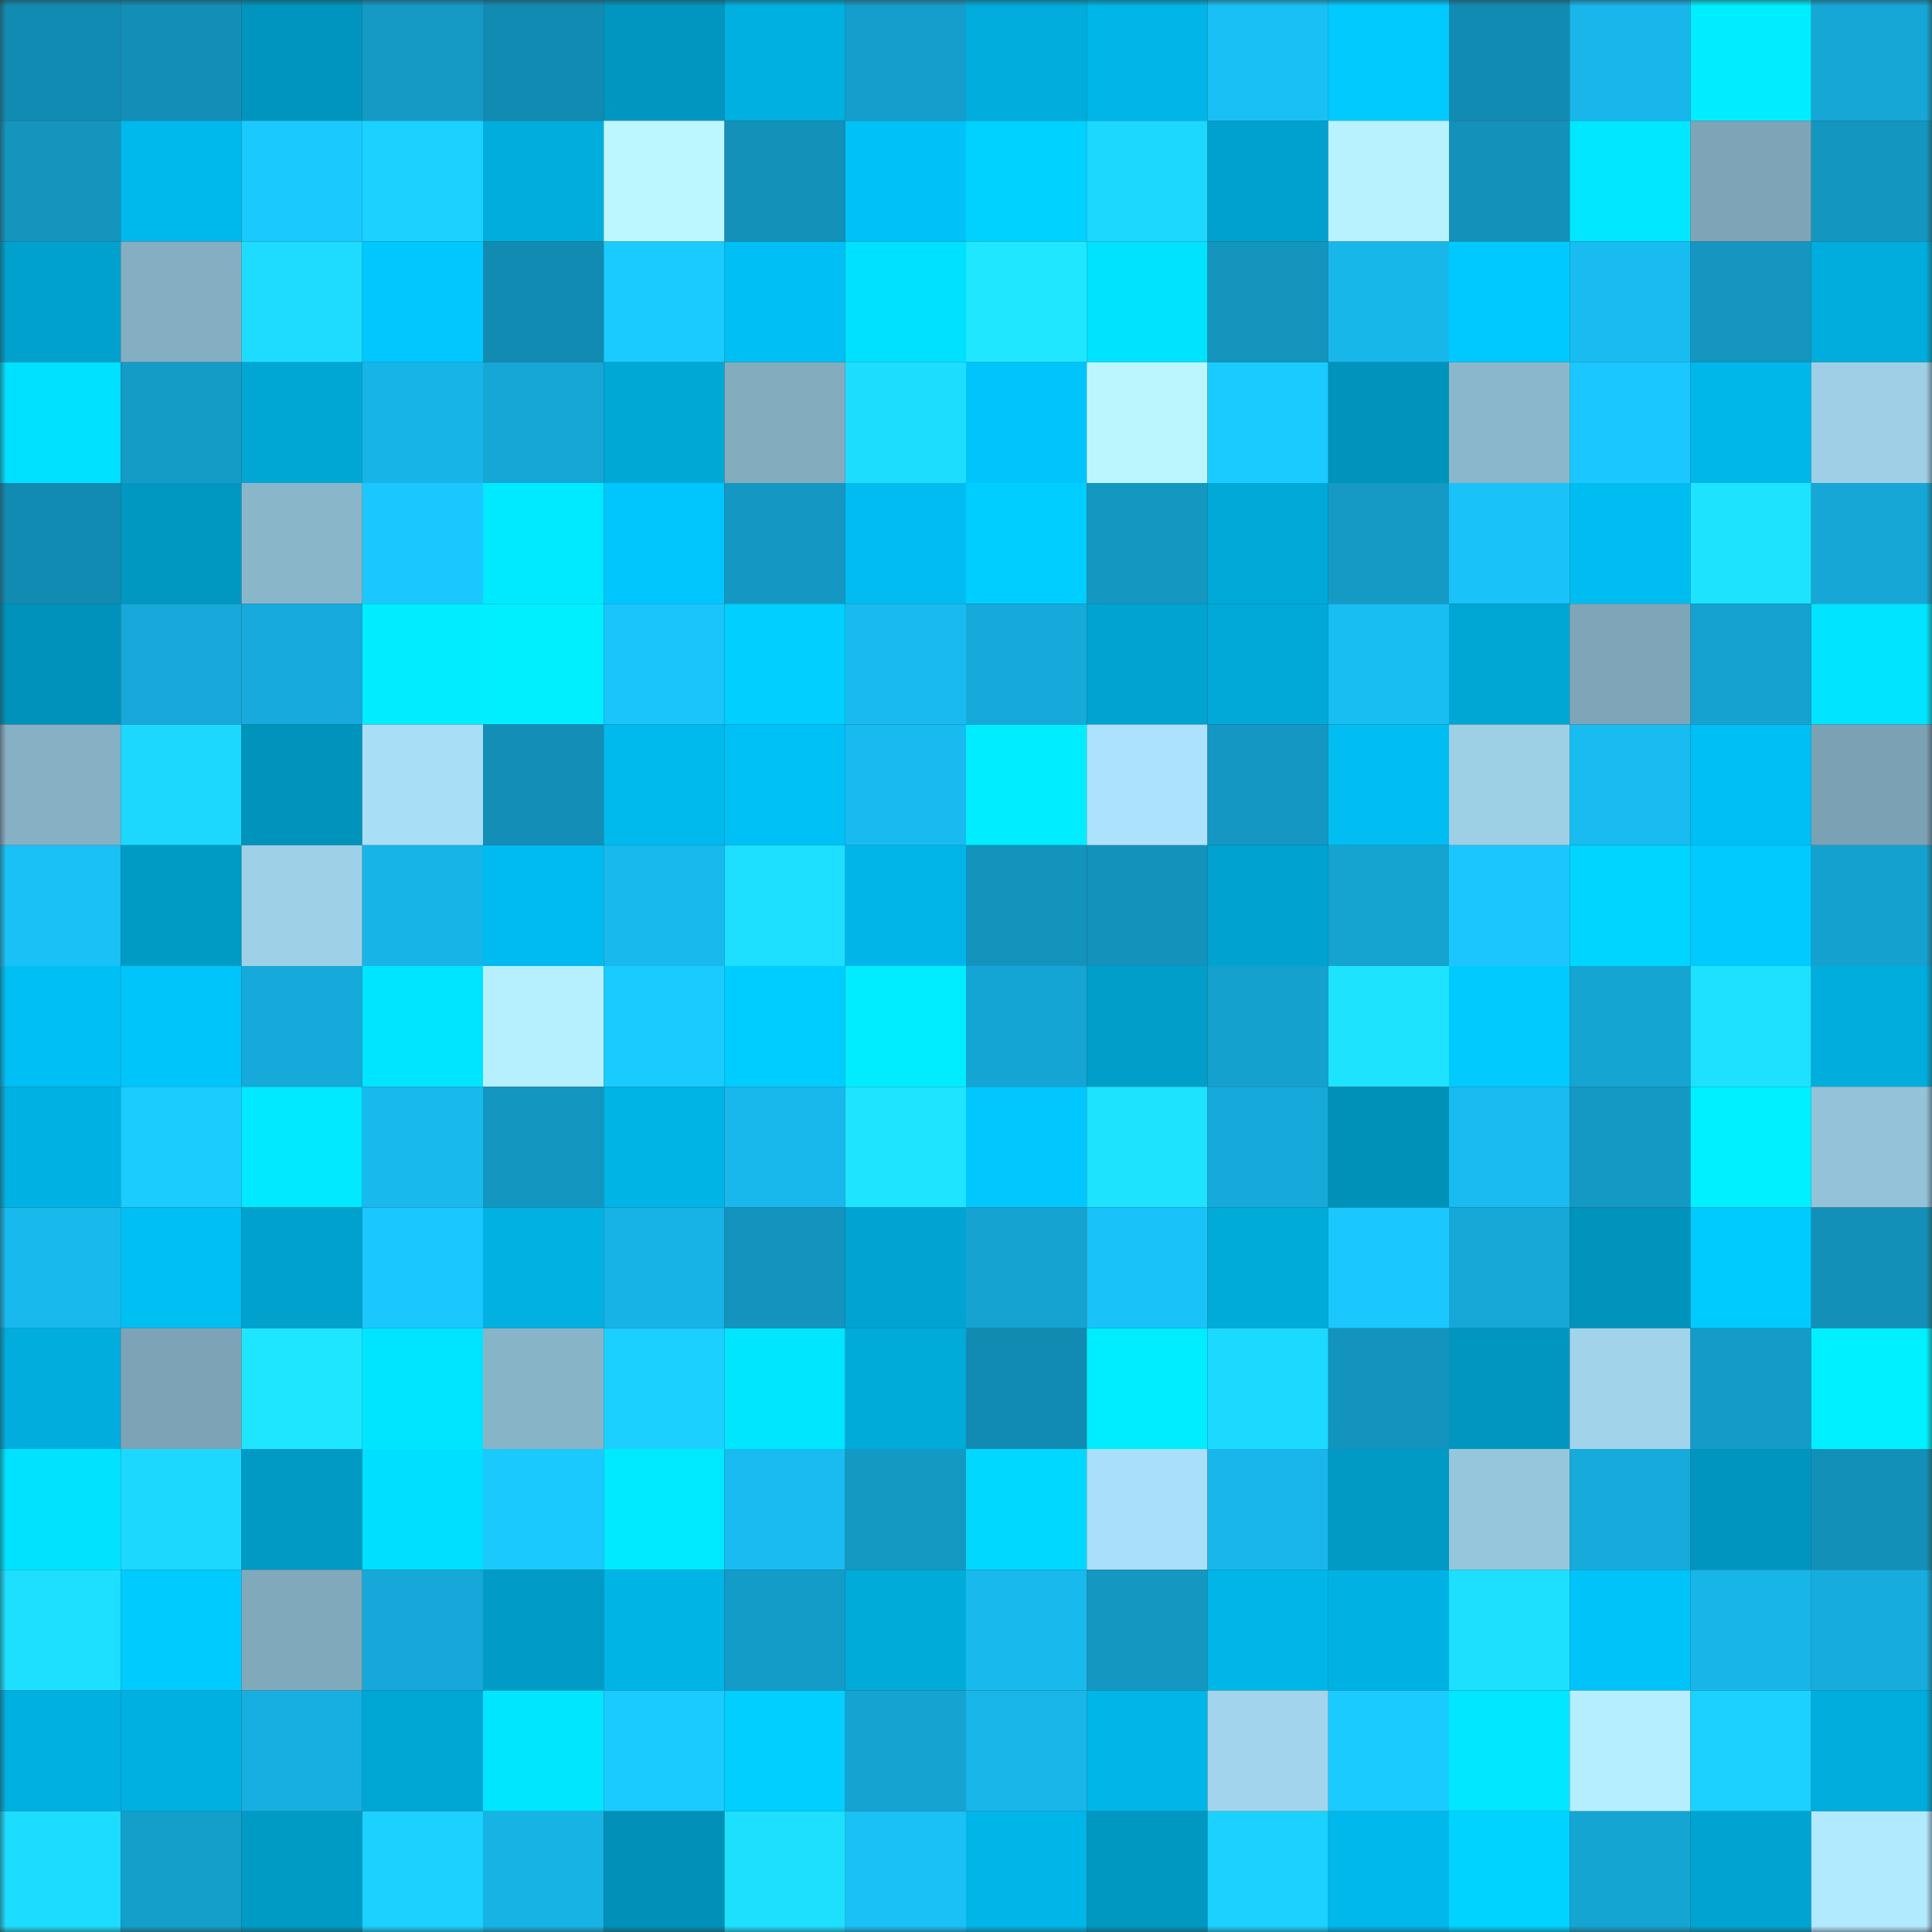 <svg viewBox="0 0 160 160" fill="none" role="img" xmlns="http://www.w3.org/2000/svg" width="240" height="240" name="ens%2Clester92.eth"><rect x="0" y="0" width="160" height="160" fill="#333333" stroke="none"/><mask id="1544180755" mask-type="alpha" maskUnits="userSpaceOnUse" x="0" y="0" width="160" height="160"><rect width="160" height="160" fill="#FFFFFF"></rect></mask><g mask="url(#1544180755)"><rect x="0" y="0" width="10" height="10" fill="#128bb2"></rect><rect x="10" y="0" width="10" height="10" fill="#138fb7"></rect><rect x="20" y="0" width="10" height="10" fill="#0095be"></rect><rect x="30" y="0" width="10" height="10" fill="#149ac5"></rect><rect x="40" y="0" width="10" height="10" fill="#128bb2"></rect><rect x="50" y="0" width="10" height="10" fill="#0096bf"></rect><rect x="60" y="0" width="10" height="10" fill="#00b0e1"></rect><rect x="70" y="0" width="10" height="10" fill="#159ecb"></rect><rect x="80" y="0" width="10" height="10" fill="#00addc"></rect><rect x="90" y="0" width="10" height="10" fill="#00b6e8"></rect><rect x="100" y="0" width="10" height="10" fill="#19c0f6"></rect><rect x="110" y="0" width="10" height="10" fill="#00caff"></rect><rect x="120" y="0" width="10" height="10" fill="#128bb2"></rect><rect x="130" y="0" width="10" height="10" fill="#18b6ea"></rect><rect x="140" y="0" width="10" height="10" fill="#00eeff"></rect><rect x="150" y="0" width="10" height="10" fill="#16a7d6"></rect><rect x="0" y="10" width="10" height="10" fill="#1395be"></rect><rect x="10" y="10" width="10" height="10" fill="#00b9ec"></rect><rect x="20" y="10" width="10" height="10" fill="#1acaff"></rect><rect x="30" y="10" width="10" height="10" fill="#1bd1ff"></rect><rect x="40" y="10" width="10" height="10" fill="#00addd"></rect><rect x="50" y="10" width="10" height="10" fill="#bcf7ff"></rect><rect x="60" y="10" width="10" height="10" fill="#1391b9"></rect><rect x="70" y="10" width="10" height="10" fill="#00c2f8"></rect><rect x="80" y="10" width="10" height="10" fill="#00d2ff"></rect><rect x="90" y="10" width="10" height="10" fill="#1cd8ff"></rect><rect x="100" y="10" width="10" height="10" fill="#00a1ce"></rect><rect x="110" y="10" width="10" height="10" fill="#b8f2ff"></rect><rect x="120" y="10" width="10" height="10" fill="#1391ba"></rect><rect x="130" y="10" width="10" height="10" fill="#00e7ff"></rect><rect x="140" y="10" width="10" height="10" fill="#7da5b7"></rect><rect x="150" y="10" width="10" height="10" fill="#1396c0"></rect><rect x="0" y="20" width="10" height="10" fill="#00a1cd"></rect><rect x="10" y="20" width="10" height="10" fill="#84aec1"></rect><rect x="20" y="20" width="10" height="10" fill="#1ddcff"></rect><rect x="30" y="20" width="10" height="10" fill="#00c7fe"></rect><rect x="40" y="20" width="10" height="10" fill="#128bb2"></rect><rect x="50" y="20" width="10" height="10" fill="#1acbff"></rect><rect x="60" y="20" width="10" height="10" fill="#00bff4"></rect><rect x="70" y="20" width="10" height="10" fill="#00e1ff"></rect><rect x="80" y="20" width="10" height="10" fill="#1ee7ff"></rect><rect x="90" y="20" width="10" height="10" fill="#00e3ff"></rect><rect x="100" y="20" width="10" height="10" fill="#1395be"></rect><rect x="110" y="20" width="10" height="10" fill="#18b7ea"></rect><rect x="120" y="20" width="10" height="10" fill="#00c9ff"></rect><rect x="130" y="20" width="10" height="10" fill="#18bcf1"></rect><rect x="140" y="20" width="10" height="10" fill="#1496c1"></rect><rect x="150" y="20" width="10" height="10" fill="#00addd"></rect><rect x="0" y="30" width="10" height="10" fill="#00e0ff"></rect><rect x="10" y="30" width="10" height="10" fill="#149bc6"></rect><rect x="20" y="30" width="10" height="10" fill="#00a7d5"></rect><rect x="30" y="30" width="10" height="10" fill="#17b4e7"></rect><rect x="40" y="30" width="10" height="10" fill="#16a7d6"></rect><rect x="50" y="30" width="10" height="10" fill="#00a8d6"></rect><rect x="60" y="30" width="10" height="10" fill="#83acbf"></rect><rect x="70" y="30" width="10" height="10" fill="#1ddeff"></rect><rect x="80" y="30" width="10" height="10" fill="#00c4fb"></rect><rect x="90" y="30" width="10" height="10" fill="#bbf6ff"></rect><rect x="100" y="30" width="10" height="10" fill="#1acbff"></rect><rect x="110" y="30" width="10" height="10" fill="#0094bd"></rect><rect x="120" y="30" width="10" height="10" fill="#8bb7cc"></rect><rect x="130" y="30" width="10" height="10" fill="#1ac8ff"></rect><rect x="140" y="30" width="10" height="10" fill="#00b7ea"></rect><rect x="150" y="30" width="10" height="10" fill="#9ecfe6"></rect><rect x="0" y="40" width="10" height="10" fill="#128bb2"></rect><rect x="10" y="40" width="10" height="10" fill="#0098c1"></rect><rect x="20" y="40" width="10" height="10" fill="#8ab6ca"></rect><rect x="30" y="40" width="10" height="10" fill="#1ac8ff"></rect><rect x="40" y="40" width="10" height="10" fill="#00eaff"></rect><rect x="50" y="40" width="10" height="10" fill="#00c6fd"></rect><rect x="60" y="40" width="10" height="10" fill="#1497c2"></rect><rect x="70" y="40" width="10" height="10" fill="#00bcf0"></rect><rect x="80" y="40" width="10" height="10" fill="#00ceff"></rect><rect x="90" y="40" width="10" height="10" fill="#1498c2"></rect><rect x="100" y="40" width="10" height="10" fill="#00a9d8"></rect><rect x="110" y="40" width="10" height="10" fill="#149ac5"></rect><rect x="120" y="40" width="10" height="10" fill="#19c2f8"></rect><rect x="130" y="40" width="10" height="10" fill="#00bdf1"></rect><rect x="140" y="40" width="10" height="10" fill="#1de3ff"></rect><rect x="150" y="40" width="10" height="10" fill="#16a7d6"></rect><rect x="0" y="50" width="10" height="10" fill="#0092ba"></rect><rect x="10" y="50" width="10" height="10" fill="#16a9d9"></rect><rect x="20" y="50" width="10" height="10" fill="#16abdc"></rect><rect x="30" y="50" width="10" height="10" fill="#00eeff"></rect><rect x="40" y="50" width="10" height="10" fill="#00efff"></rect><rect x="50" y="50" width="10" height="10" fill="#1ac5fc"></rect><rect x="60" y="50" width="10" height="10" fill="#00cfff"></rect><rect x="70" y="50" width="10" height="10" fill="#18bbf0"></rect><rect x="80" y="50" width="10" height="10" fill="#16aada"></rect><rect x="90" y="50" width="10" height="10" fill="#00a4d1"></rect><rect x="100" y="50" width="10" height="10" fill="#00a9d7"></rect><rect x="110" y="50" width="10" height="10" fill="#18bdf2"></rect><rect x="120" y="50" width="10" height="10" fill="#00a6d4"></rect><rect x="130" y="50" width="10" height="10" fill="#7ea6b8"></rect><rect x="140" y="50" width="10" height="10" fill="#15a2d0"></rect><rect x="150" y="50" width="10" height="10" fill="#00e4ff"></rect><rect x="0" y="60" width="10" height="10" fill="#86b0c4"></rect><rect x="10" y="60" width="10" height="10" fill="#1cd8ff"></rect><rect x="20" y="60" width="10" height="10" fill="#0093bc"></rect><rect x="30" y="60" width="10" height="10" fill="#a9def7"></rect><rect x="40" y="60" width="10" height="10" fill="#138fb7"></rect><rect x="50" y="60" width="10" height="10" fill="#00baee"></rect><rect x="60" y="60" width="10" height="10" fill="#00c1f6"></rect><rect x="70" y="60" width="10" height="10" fill="#18bbf0"></rect><rect x="80" y="60" width="10" height="10" fill="#00edff"></rect><rect x="90" y="60" width="10" height="10" fill="#ace2fb"></rect><rect x="100" y="60" width="10" height="10" fill="#1497c2"></rect><rect x="110" y="60" width="10" height="10" fill="#00bef2"></rect><rect x="120" y="60" width="10" height="10" fill="#9dcfe5"></rect><rect x="130" y="60" width="10" height="10" fill="#18bcf1"></rect><rect x="140" y="60" width="10" height="10" fill="#00bff4"></rect><rect x="150" y="60" width="10" height="10" fill="#7ba2b4"></rect><rect x="0" y="70" width="10" height="10" fill="#19c1f7"></rect><rect x="10" y="70" width="10" height="10" fill="#009bc5"></rect><rect x="20" y="70" width="10" height="10" fill="#9ed1e8"></rect><rect x="30" y="70" width="10" height="10" fill="#17b4e7"></rect><rect x="40" y="70" width="10" height="10" fill="#00bbef"></rect><rect x="50" y="70" width="10" height="10" fill="#18b9ed"></rect><rect x="60" y="70" width="10" height="10" fill="#1ddfff"></rect><rect x="70" y="70" width="10" height="10" fill="#00b6e9"></rect><rect x="80" y="70" width="10" height="10" fill="#1394bd"></rect><rect x="90" y="70" width="10" height="10" fill="#1392bb"></rect><rect x="100" y="70" width="10" height="10" fill="#00a3d0"></rect><rect x="110" y="70" width="10" height="10" fill="#15a3d0"></rect><rect x="120" y="70" width="10" height="10" fill="#1ac6fd"></rect><rect x="130" y="70" width="10" height="10" fill="#00d5ff"></rect><rect x="140" y="70" width="10" height="10" fill="#00caff"></rect><rect x="150" y="70" width="10" height="10" fill="#15a1cf"></rect><rect x="0" y="80" width="10" height="10" fill="#00bff4"></rect><rect x="10" y="80" width="10" height="10" fill="#00c5fb"></rect><rect x="20" y="80" width="10" height="10" fill="#16aada"></rect><rect x="30" y="80" width="10" height="10" fill="#00e5ff"></rect><rect x="40" y="80" width="10" height="10" fill="#b6f0ff"></rect><rect x="50" y="80" width="10" height="10" fill="#1acbff"></rect><rect x="60" y="80" width="10" height="10" fill="#00cdff"></rect><rect x="70" y="80" width="10" height="10" fill="#00edff"></rect><rect x="80" y="80" width="10" height="10" fill="#15a5d4"></rect><rect x="90" y="80" width="10" height="10" fill="#009ec9"></rect><rect x="100" y="80" width="10" height="10" fill="#15a1ce"></rect><rect x="110" y="80" width="10" height="10" fill="#1de3ff"></rect><rect x="120" y="80" width="10" height="10" fill="#00caff"></rect><rect x="130" y="80" width="10" height="10" fill="#15a5d3"></rect><rect x="140" y="80" width="10" height="10" fill="#1de1ff"></rect><rect x="150" y="80" width="10" height="10" fill="#00addd"></rect><rect x="0" y="90" width="10" height="10" fill="#00b2e3"></rect><rect x="10" y="90" width="10" height="10" fill="#1accff"></rect><rect x="20" y="90" width="10" height="10" fill="#00e9ff"></rect><rect x="30" y="90" width="10" height="10" fill="#18baee"></rect><rect x="40" y="90" width="10" height="10" fill="#1396c0"></rect><rect x="50" y="90" width="10" height="10" fill="#00b4e6"></rect><rect x="60" y="90" width="10" height="10" fill="#18b8ec"></rect><rect x="70" y="90" width="10" height="10" fill="#1ee4ff"></rect><rect x="80" y="90" width="10" height="10" fill="#00c8ff"></rect><rect x="90" y="90" width="10" height="10" fill="#1de3ff"></rect><rect x="100" y="90" width="10" height="10" fill="#16aada"></rect><rect x="110" y="90" width="10" height="10" fill="#0091b9"></rect><rect x="120" y="90" width="10" height="10" fill="#18bcf0"></rect><rect x="130" y="90" width="10" height="10" fill="#1499c4"></rect><rect x="140" y="90" width="10" height="10" fill="#00f0ff"></rect><rect x="150" y="90" width="10" height="10" fill="#94c2d8"></rect><rect x="0" y="100" width="10" height="10" fill="#18baee"></rect><rect x="10" y="100" width="10" height="10" fill="#00bff3"></rect><rect x="20" y="100" width="10" height="10" fill="#00a1cd"></rect><rect x="30" y="100" width="10" height="10" fill="#1ac8ff"></rect><rect x="40" y="100" width="10" height="10" fill="#00b1e2"></rect><rect x="50" y="100" width="10" height="10" fill="#17b3e6"></rect><rect x="60" y="100" width="10" height="10" fill="#1394be"></rect><rect x="70" y="100" width="10" height="10" fill="#00a4d2"></rect><rect x="80" y="100" width="10" height="10" fill="#15a4d2"></rect><rect x="90" y="100" width="10" height="10" fill="#19c3fa"></rect><rect x="100" y="100" width="10" height="10" fill="#00abda"></rect><rect x="110" y="100" width="10" height="10" fill="#1ac8ff"></rect><rect x="120" y="100" width="10" height="10" fill="#16a8d7"></rect><rect x="130" y="100" width="10" height="10" fill="#0093bc"></rect><rect x="140" y="100" width="10" height="10" fill="#00cbff"></rect><rect x="150" y="100" width="10" height="10" fill="#1390b8"></rect><rect x="0" y="110" width="10" height="10" fill="#00addd"></rect><rect x="10" y="110" width="10" height="10" fill="#7da4b6"></rect><rect x="20" y="110" width="10" height="10" fill="#1ee6ff"></rect><rect x="30" y="110" width="10" height="10" fill="#00e5ff"></rect><rect x="40" y="110" width="10" height="10" fill="#88b4c8"></rect><rect x="50" y="110" width="10" height="10" fill="#1bd0ff"></rect><rect x="60" y="110" width="10" height="10" fill="#00e6ff"></rect><rect x="70" y="110" width="10" height="10" fill="#00aad9"></rect><rect x="80" y="110" width="10" height="10" fill="#128bb2"></rect><rect x="90" y="110" width="10" height="10" fill="#00ecff"></rect><rect x="100" y="110" width="10" height="10" fill="#1cdaff"></rect><rect x="110" y="110" width="10" height="10" fill="#1394be"></rect><rect x="120" y="110" width="10" height="10" fill="#0096c0"></rect><rect x="130" y="110" width="10" height="10" fill="#a1d3eb"></rect><rect x="140" y="110" width="10" height="10" fill="#149bc7"></rect><rect x="150" y="110" width="10" height="10" fill="#00f0ff"></rect><rect x="0" y="120" width="10" height="10" fill="#00e2ff"></rect><rect x="10" y="120" width="10" height="10" fill="#1cd8ff"></rect><rect x="20" y="120" width="10" height="10" fill="#009ac4"></rect><rect x="30" y="120" width="10" height="10" fill="#00dfff"></rect><rect x="40" y="120" width="10" height="10" fill="#1acaff"></rect><rect x="50" y="120" width="10" height="10" fill="#00eaff"></rect><rect x="60" y="120" width="10" height="10" fill="#18bcf1"></rect><rect x="70" y="120" width="10" height="10" fill="#1499c3"></rect><rect x="80" y="120" width="10" height="10" fill="#00d8ff"></rect><rect x="90" y="120" width="10" height="10" fill="#a9dff8"></rect><rect x="100" y="120" width="10" height="10" fill="#18b6ea"></rect><rect x="110" y="120" width="10" height="10" fill="#009ac4"></rect><rect x="120" y="120" width="10" height="10" fill="#96c6db"></rect><rect x="130" y="120" width="10" height="10" fill="#16abdb"></rect><rect x="140" y="120" width="10" height="10" fill="#0095be"></rect><rect x="150" y="120" width="10" height="10" fill="#1390b8"></rect><rect x="0" y="130" width="10" height="10" fill="#1ddfff"></rect><rect x="10" y="130" width="10" height="10" fill="#00cbff"></rect><rect x="20" y="130" width="10" height="10" fill="#80a9bb"></rect><rect x="30" y="130" width="10" height="10" fill="#16a8d8"></rect><rect x="40" y="130" width="10" height="10" fill="#009cc7"></rect><rect x="50" y="130" width="10" height="10" fill="#00b4e6"></rect><rect x="60" y="130" width="10" height="10" fill="#149cc8"></rect><rect x="70" y="130" width="10" height="10" fill="#00aad9"></rect><rect x="80" y="130" width="10" height="10" fill="#18baee"></rect><rect x="90" y="130" width="10" height="10" fill="#1498c2"></rect><rect x="100" y="130" width="10" height="10" fill="#00b6e8"></rect><rect x="110" y="130" width="10" height="10" fill="#00b2e3"></rect><rect x="120" y="130" width="10" height="10" fill="#1de0ff"></rect><rect x="130" y="130" width="10" height="10" fill="#00c3f9"></rect><rect x="140" y="130" width="10" height="10" fill="#17b5e8"></rect><rect x="150" y="130" width="10" height="10" fill="#16addd"></rect><rect x="0" y="140" width="10" height="10" fill="#00b0e1"></rect><rect x="10" y="140" width="10" height="10" fill="#00b0e0"></rect><rect x="20" y="140" width="10" height="10" fill="#17afe1"></rect><rect x="30" y="140" width="10" height="10" fill="#00a6d4"></rect><rect x="40" y="140" width="10" height="10" fill="#00e6ff"></rect><rect x="50" y="140" width="10" height="10" fill="#1acbff"></rect><rect x="60" y="140" width="10" height="10" fill="#00cfff"></rect><rect x="70" y="140" width="10" height="10" fill="#15a4d2"></rect><rect x="80" y="140" width="10" height="10" fill="#18b6e9"></rect><rect x="90" y="140" width="10" height="10" fill="#00b6e8"></rect><rect x="100" y="140" width="10" height="10" fill="#a2d5ed"></rect><rect x="110" y="140" width="10" height="10" fill="#1acbff"></rect><rect x="120" y="140" width="10" height="10" fill="#00e7ff"></rect><rect x="130" y="140" width="10" height="10" fill="#b4eeff"></rect><rect x="140" y="140" width="10" height="10" fill="#1bd1ff"></rect><rect x="150" y="140" width="10" height="10" fill="#00addd"></rect><rect x="0" y="150" width="10" height="10" fill="#1dddff"></rect><rect x="10" y="150" width="10" height="10" fill="#149eca"></rect><rect x="20" y="150" width="10" height="10" fill="#009bc5"></rect><rect x="30" y="150" width="10" height="10" fill="#1bd1ff"></rect><rect x="40" y="150" width="10" height="10" fill="#17b3e5"></rect><rect x="50" y="150" width="10" height="10" fill="#0090b8"></rect><rect x="60" y="150" width="10" height="10" fill="#1de0ff"></rect><rect x="70" y="150" width="10" height="10" fill="#19c1f7"></rect><rect x="80" y="150" width="10" height="10" fill="#00b6e9"></rect><rect x="90" y="150" width="10" height="10" fill="#0098c1"></rect><rect x="100" y="150" width="10" height="10" fill="#1bd1ff"></rect><rect x="110" y="150" width="10" height="10" fill="#00b8eb"></rect><rect x="120" y="150" width="10" height="10" fill="#00d3ff"></rect><rect x="130" y="150" width="10" height="10" fill="#15a5d3"></rect><rect x="140" y="150" width="10" height="10" fill="#00a4d1"></rect><rect x="150" y="150" width="10" height="10" fill="#b1e9ff"></rect></g></svg>